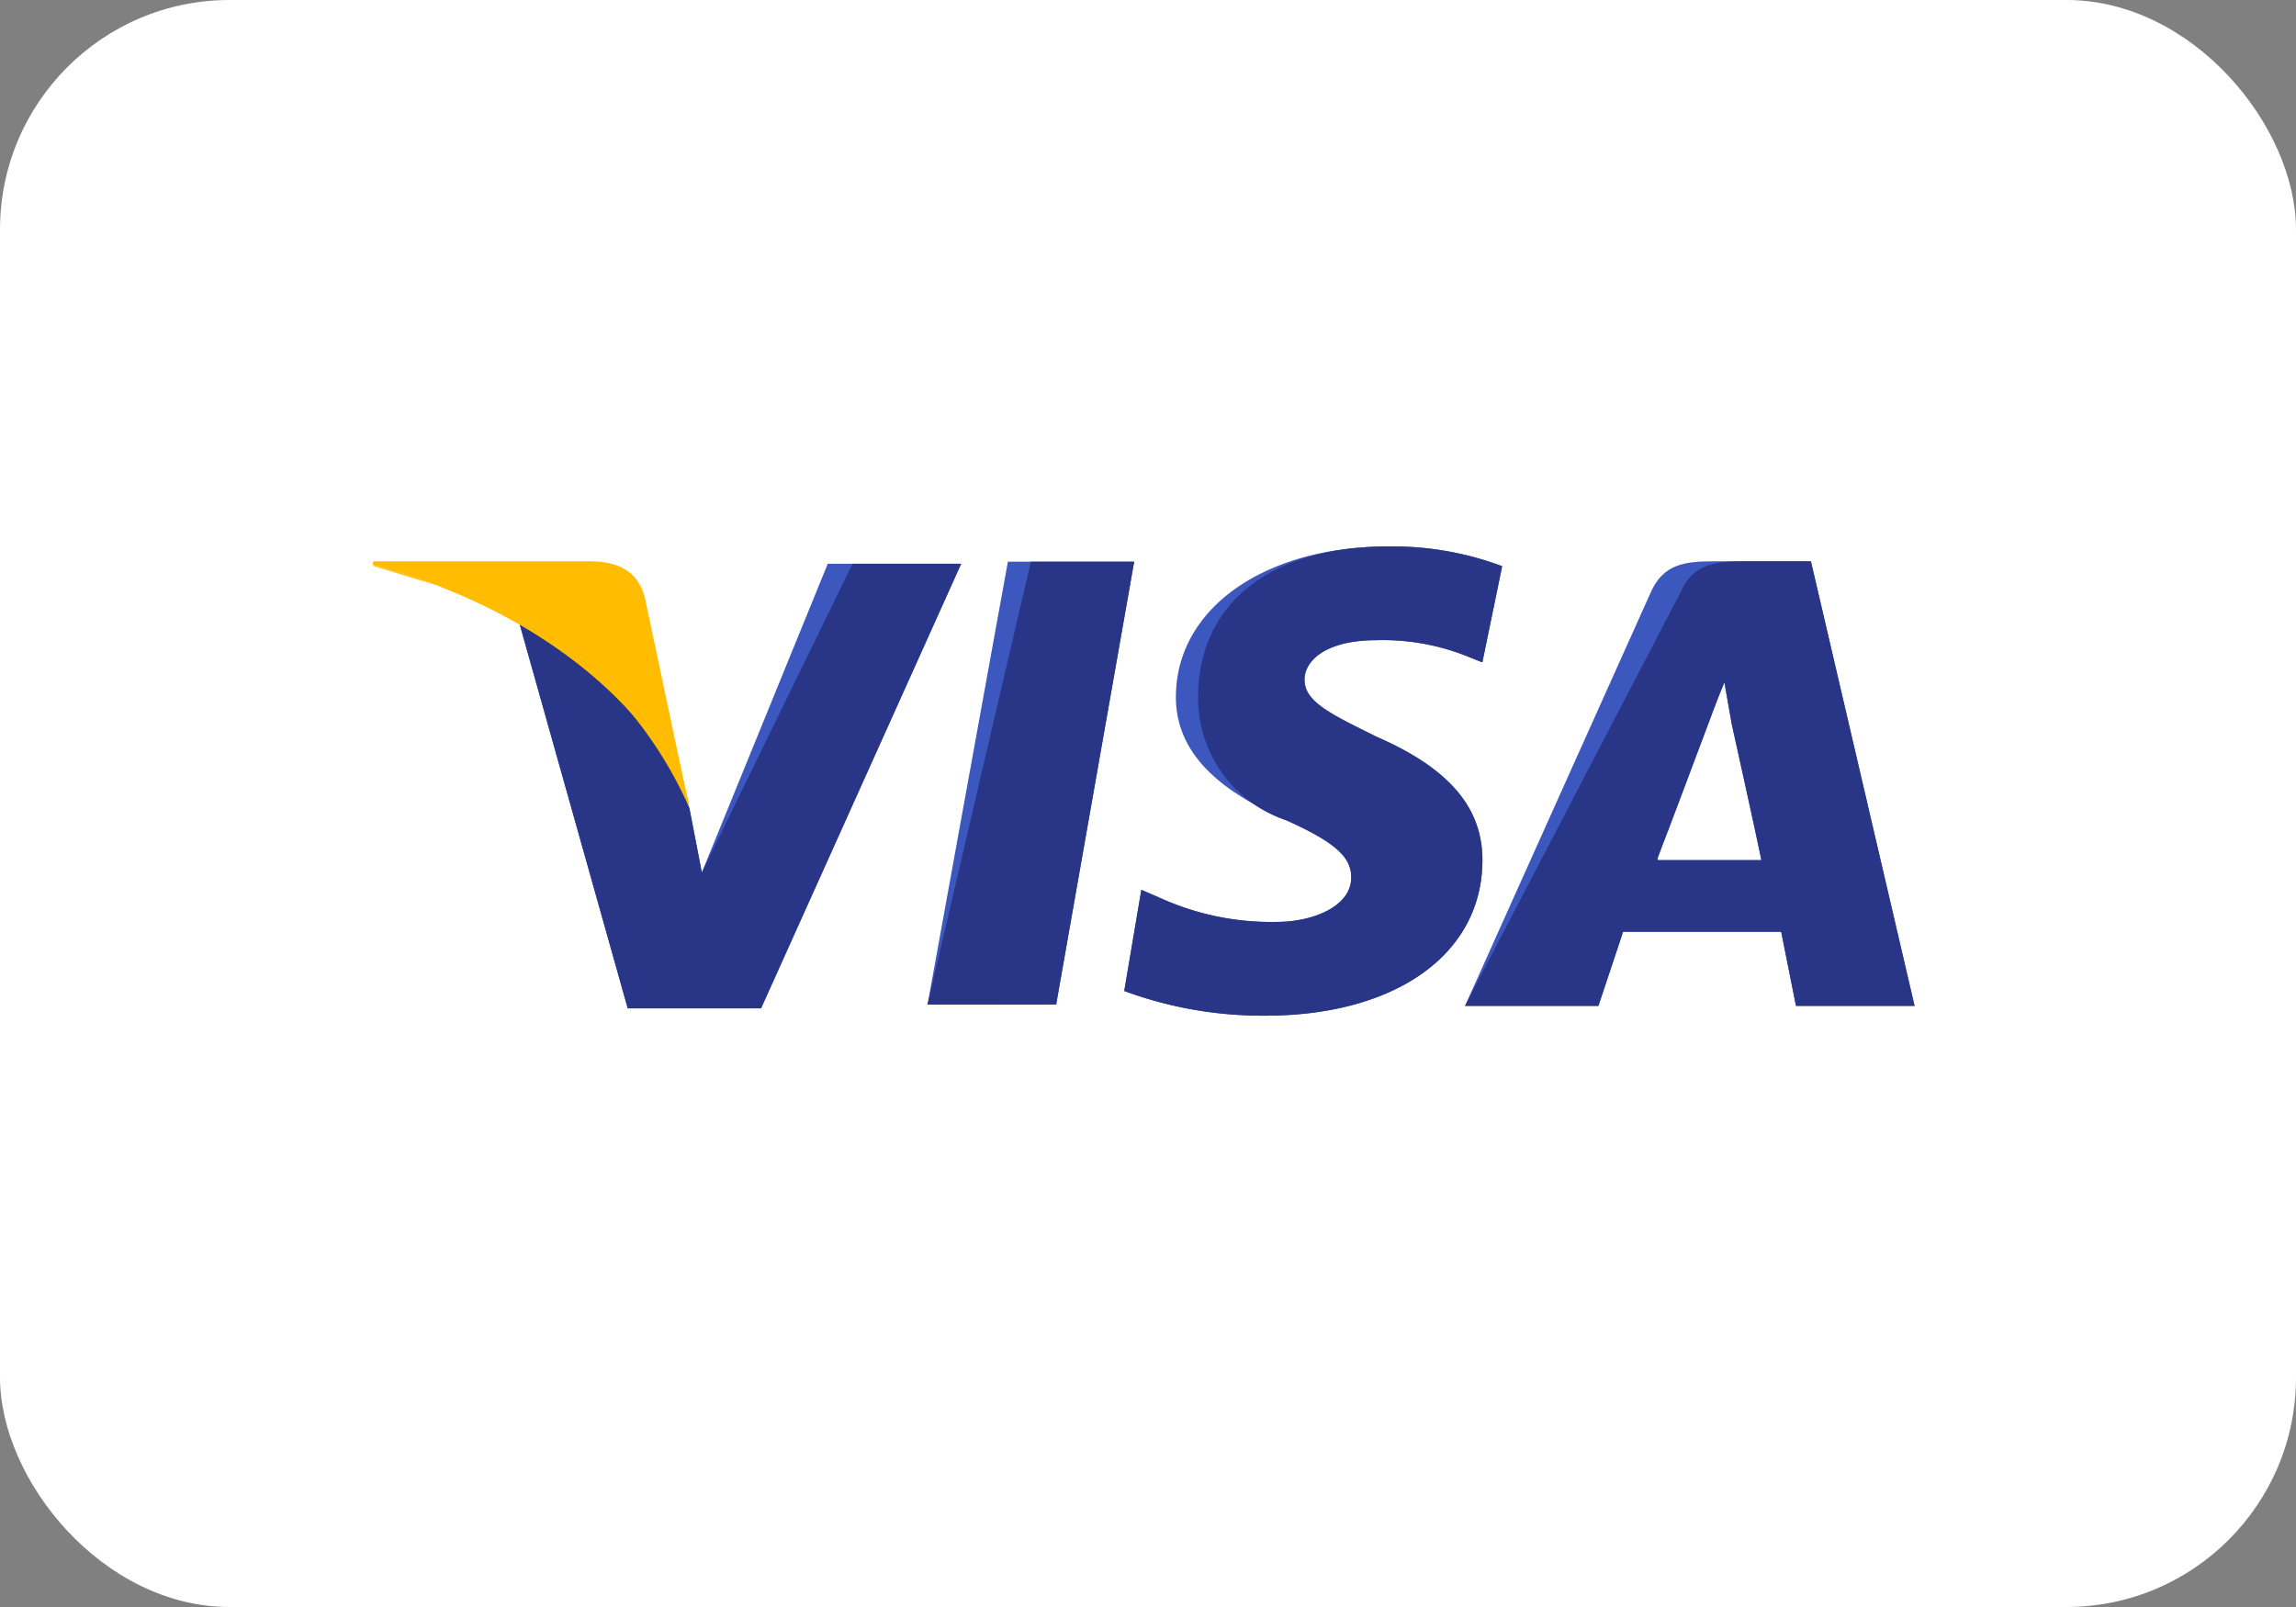 <svg xmlns="http://www.w3.org/2000/svg" xmlns:xlink="http://www.w3.org/1999/xlink" width="40" height="28" viewBox="0 0 40 28">
  <rect x="0" y="0" width="40" height="28" fill="#808080" stroke="none"/>
  <defs>
    <clipPath id="clip-path">
      <rect id="Rectangle_3927" data-name="Rectangle 3927" width="27" height="9.327" fill="none"/>
    </clipPath>
  </defs>
  <g id="visa" transform="translate(-240 -1198)">
    <g id="cc-visa-brands" transform="translate(240 1192)">
      <rect id="Rectangle_148444" data-name="Rectangle 148444" width="40" height="28" rx="4" transform="translate(0 6)" fill="#fff"/>
    </g>
    <g id="Group_10" data-name="Group 10" transform="translate(246.309 1207.475)">
      <path id="Path_18" data-name="Path 18" d="M184.8,12.517,186.2,4.8H188.4l-1.359,7.716Z" transform="translate(-174.95 -4.488)" fill="#3c58bf"/>
      <path id="Path_19" data-name="Path 19" d="M184.8,12.517,186.6,4.8h1.8l-1.359,7.716Z" transform="translate(-174.95 -4.488)" fill="#293688"/>
      <g id="Group_9" data-name="Group 9" transform="translate(0.191 -0.138)">
        <g id="Group_8" data-name="Group 8" transform="translate(0 0)" clip-path="url(#clip-path)">
          <path id="Path_20" data-name="Path 20" d="M254.584.344A5.458,5.458,0,0,0,252.6,0c-2.152,0-3.7,1.076-3.7,2.625,0,1.162,1.076,1.764,1.937,2.152s1.119.646,1.119.99c0,.516-.689.775-1.291.775a4.677,4.677,0,0,1-2.066-.43l-.3-.129L248,7.746a6.977,6.977,0,0,0,2.453.43c2.281,0,3.787-1.076,3.787-2.711,0-.9-.56-1.592-1.851-2.152-.775-.387-1.248-.6-1.248-.99,0-.344.387-.689,1.248-.689a3.948,3.948,0,0,1,1.635.3l.215.086Z" transform="translate(-234.914 0.184)" fill="#3c58bf"/>
          <path id="Path_21" data-name="Path 21" d="M254.584.344A5.458,5.458,0,0,0,252.6,0c-2.152,0-3.314,1.076-3.314,2.625a2.249,2.249,0,0,0,1.549,2.152c.861.387,1.119.646,1.119.99,0,.516-.689.775-1.291.775a4.677,4.677,0,0,1-2.066-.43l-.3-.129L248,7.746a6.977,6.977,0,0,0,2.453.43c2.281,0,3.787-1.076,3.787-2.711,0-.9-.56-1.592-1.851-2.152-.775-.387-1.248-.6-1.248-.99,0-.344.387-.689,1.248-.689a3.948,3.948,0,0,1,1.635.3l.215.086Z" transform="translate(-234.914 0.184)" fill="#293688"/>
          <path id="Path_22" data-name="Path 22" d="M362.747,4.8c-.516,0-.9.043-1.119.559L358.4,12.546h2.324l.43-1.291h2.754l.258,1.291h2.066L364.426,4.8Zm-.99,5.164c.129-.387.861-2.281.861-2.281s.172-.473.3-.775l.129.732s.43,1.937.516,2.367h-1.807Z" transform="translate(-339.377 -4.357)" fill="#3c58bf"/>
          <path id="Path_23" data-name="Path 23" d="M363.264,4.8c-.516,0-.9.043-1.119.559L358.4,12.546h2.324l.43-1.291h2.754l.258,1.291h2.066L364.426,4.8Zm-1.506,5.164c.172-.43.861-2.281.861-2.281s.172-.473.3-.775l.129.732s.43,1.937.516,2.367h-1.807Z" transform="translate(-339.377 -4.357)" fill="#293688"/>
          <path id="Path_24" data-name="Path 24" d="M54.428,10.979,54.212,9.86a6.238,6.238,0,0,0-3.012-3.4l1.937,6.886H55.46L58.946,5.6H56.622Z" transform="translate(-48.701 -5.114)" fill="#3c58bf"/>
          <path id="Path_25" data-name="Path 25" d="M54.428,10.979,54.212,9.86a6.238,6.238,0,0,0-3.012-3.4l1.937,6.886H55.46L58.946,5.6H57.053Z" transform="translate(-48.701 -5.114)" fill="#293688"/>
          <path id="Path_26" data-name="Path 26" d="M0,4.8l.387.086A7.258,7.258,0,0,1,5.767,9.1L4.992,5.446C4.863,4.929,4.476,4.8,4,4.8Z" transform="translate(-0.255 -4.357)" fill="#ffbc00"/>
          <path id="Path_27" data-name="Path 27" d="M0,4.8H0c2.754.646,5.035,2.324,5.767,4.26L5.035,6A1.05,1.05,0,0,0,4,5.187Z" transform="translate(-0.255 -4.357)" fill="#ffbc00"/>
          <path id="Path_28" data-name="Path 28" d="M0,4.8H0c2.754.646,5.035,2.324,5.767,4.26L5.25,7.382a1.518,1.518,0,0,0-.9-1.248Z" transform="translate(-0.255 -4.357)" fill="#ffbc00"/>
        </g>
      </g>
    </g>
  </g>
</svg>